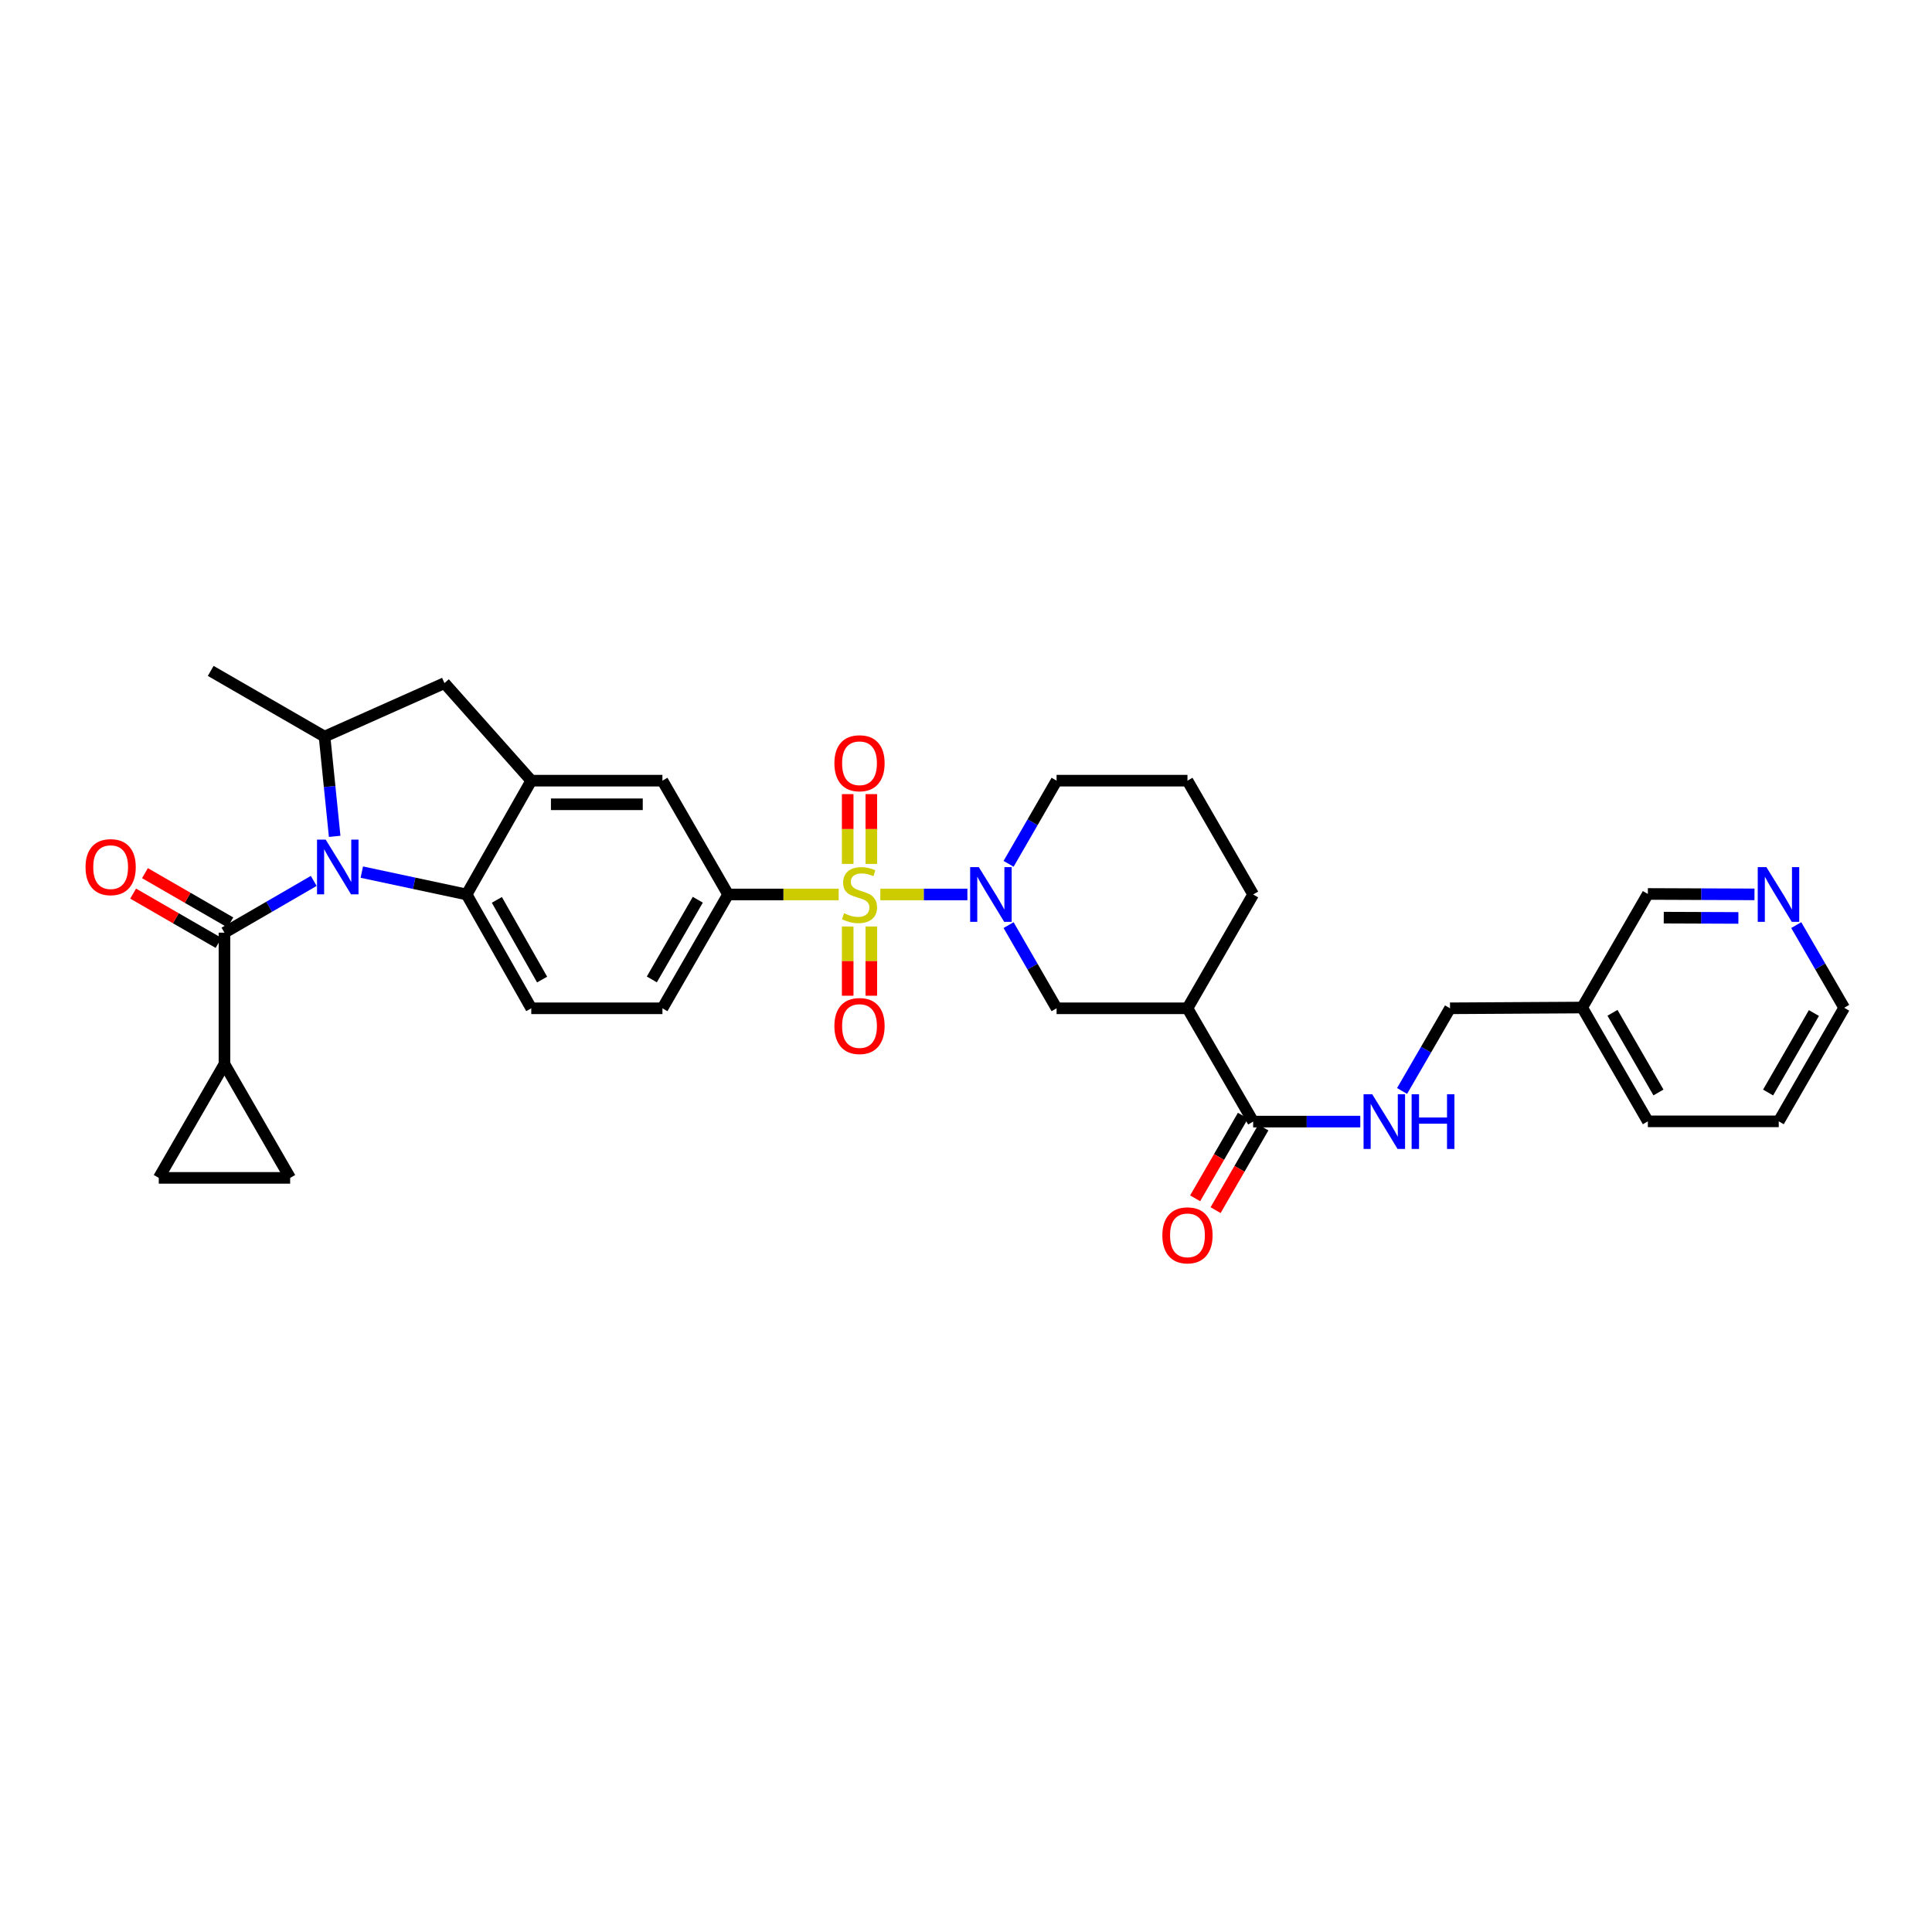 <?xml version='1.0' encoding='iso-8859-1'?>
<svg version='1.1' baseProfile='full'
              xmlns='http://www.w3.org/2000/svg'
                      xmlns:rdkit='http://www.rdkit.org/xml'
                      xmlns:xlink='http://www.w3.org/1999/xlink'
                  xml:space='preserve'
width='1000px' height='1000px' viewBox='0 0 1000 1000'>
<!-- END OF HEADER -->
<rect style='opacity:1.0;fill:#FFFFFF;stroke:none' width='1000' height='1000' x='0' y='0'> </rect>
<path class='bond-1' d='M 455.66,462.978 L 478.19,462.978' style='fill:none;fill-rule:evenodd;stroke:#CCCC00;stroke-width:6px;stroke-linecap:butt;stroke-linejoin:miter;stroke-opacity:1' />
<path class='bond-1' d='M 478.19,462.978 L 500.72,462.978' style='fill:none;fill-rule:evenodd;stroke:#0000FF;stroke-width:6px;stroke-linecap:butt;stroke-linejoin:miter;stroke-opacity:1' />
<path class='bond-5' d='M 434.099,462.978 L 405.484,462.978' style='fill:none;fill-rule:evenodd;stroke:#CCCC00;stroke-width:6px;stroke-linecap:butt;stroke-linejoin:miter;stroke-opacity:1' />
<path class='bond-5' d='M 405.484,462.978 L 376.868,462.978' style='fill:none;fill-rule:evenodd;stroke:#000000;stroke-width:6px;stroke-linecap:butt;stroke-linejoin:miter;stroke-opacity:1' />
<path class='bond-15' d='M 450.992,447.158 L 450.992,429.098' style='fill:none;fill-rule:evenodd;stroke:#CCCC00;stroke-width:6px;stroke-linecap:butt;stroke-linejoin:miter;stroke-opacity:1' />
<path class='bond-15' d='M 450.992,429.098 L 450.992,411.038' style='fill:none;fill-rule:evenodd;stroke:#FF0000;stroke-width:6px;stroke-linecap:butt;stroke-linejoin:miter;stroke-opacity:1' />
<path class='bond-15' d='M 438.766,447.158 L 438.766,429.098' style='fill:none;fill-rule:evenodd;stroke:#CCCC00;stroke-width:6px;stroke-linecap:butt;stroke-linejoin:miter;stroke-opacity:1' />
<path class='bond-15' d='M 438.766,429.098 L 438.766,411.038' style='fill:none;fill-rule:evenodd;stroke:#FF0000;stroke-width:6px;stroke-linecap:butt;stroke-linejoin:miter;stroke-opacity:1' />
<path class='bond-16' d='M 438.766,479.558 L 438.766,497.471' style='fill:none;fill-rule:evenodd;stroke:#CCCC00;stroke-width:6px;stroke-linecap:butt;stroke-linejoin:miter;stroke-opacity:1' />
<path class='bond-16' d='M 438.766,497.471 L 438.766,515.383' style='fill:none;fill-rule:evenodd;stroke:#FF0000;stroke-width:6px;stroke-linecap:butt;stroke-linejoin:miter;stroke-opacity:1' />
<path class='bond-16' d='M 450.992,479.558 L 450.992,497.471' style='fill:none;fill-rule:evenodd;stroke:#CCCC00;stroke-width:6px;stroke-linecap:butt;stroke-linejoin:miter;stroke-opacity:1' />
<path class='bond-16' d='M 450.992,497.471 L 450.992,515.383' style='fill:none;fill-rule:evenodd;stroke:#FF0000;stroke-width:6px;stroke-linecap:butt;stroke-linejoin:miter;stroke-opacity:1' />
<path class='bond-0' d='M 187.276,451.404 L 214.397,457.191' style='fill:none;fill-rule:evenodd;stroke:#0000FF;stroke-width:6px;stroke-linecap:butt;stroke-linejoin:miter;stroke-opacity:1' />
<path class='bond-0' d='M 214.397,457.191 L 241.518,462.978' style='fill:none;fill-rule:evenodd;stroke:#000000;stroke-width:6px;stroke-linecap:butt;stroke-linejoin:miter;stroke-opacity:1' />
<path class='bond-2' d='M 162.397,455.957 L 139.289,469.354' style='fill:none;fill-rule:evenodd;stroke:#0000FF;stroke-width:6px;stroke-linecap:butt;stroke-linejoin:miter;stroke-opacity:1' />
<path class='bond-2' d='M 139.289,469.354 L 116.18,482.75' style='fill:none;fill-rule:evenodd;stroke:#000000;stroke-width:6px;stroke-linecap:butt;stroke-linejoin:miter;stroke-opacity:1' />
<path class='bond-35' d='M 173.223,432.892 L 170.604,407.076' style='fill:none;fill-rule:evenodd;stroke:#0000FF;stroke-width:6px;stroke-linecap:butt;stroke-linejoin:miter;stroke-opacity:1' />
<path class='bond-35' d='M 170.604,407.076 L 167.985,381.26' style='fill:none;fill-rule:evenodd;stroke:#000000;stroke-width:6px;stroke-linecap:butt;stroke-linejoin:miter;stroke-opacity:1' />
<path class='bond-10' d='M 522.042,478.839 L 534.464,500.366' style='fill:none;fill-rule:evenodd;stroke:#0000FF;stroke-width:6px;stroke-linecap:butt;stroke-linejoin:miter;stroke-opacity:1' />
<path class='bond-10' d='M 534.464,500.366 L 546.886,521.894' style='fill:none;fill-rule:evenodd;stroke:#000000;stroke-width:6px;stroke-linecap:butt;stroke-linejoin:miter;stroke-opacity:1' />
<path class='bond-25' d='M 522.043,447.118 L 534.465,425.593' style='fill:none;fill-rule:evenodd;stroke:#0000FF;stroke-width:6px;stroke-linecap:butt;stroke-linejoin:miter;stroke-opacity:1' />
<path class='bond-25' d='M 534.465,425.593 L 546.886,404.069' style='fill:none;fill-rule:evenodd;stroke:#000000;stroke-width:6px;stroke-linecap:butt;stroke-linejoin:miter;stroke-opacity:1' />
<path class='bond-7' d='M 116.18,482.75 L 116.18,550.762' style='fill:none;fill-rule:evenodd;stroke:#000000;stroke-width:6px;stroke-linecap:butt;stroke-linejoin:miter;stroke-opacity:1' />
<path class='bond-19' d='M 119.236,477.456 L 97.132,464.697' style='fill:none;fill-rule:evenodd;stroke:#000000;stroke-width:6px;stroke-linecap:butt;stroke-linejoin:miter;stroke-opacity:1' />
<path class='bond-19' d='M 97.132,464.697 L 75.027,451.939' style='fill:none;fill-rule:evenodd;stroke:#FF0000;stroke-width:6px;stroke-linecap:butt;stroke-linejoin:miter;stroke-opacity:1' />
<path class='bond-19' d='M 113.124,488.045 L 91.02,475.286' style='fill:none;fill-rule:evenodd;stroke:#000000;stroke-width:6px;stroke-linecap:butt;stroke-linejoin:miter;stroke-opacity:1' />
<path class='bond-19' d='M 91.02,475.286 L 68.915,462.528' style='fill:none;fill-rule:evenodd;stroke:#FF0000;stroke-width:6px;stroke-linecap:butt;stroke-linejoin:miter;stroke-opacity:1' />
<path class='bond-3' d='M 241.518,462.978 L 274.984,521.894' style='fill:none;fill-rule:evenodd;stroke:#000000;stroke-width:6px;stroke-linecap:butt;stroke-linejoin:miter;stroke-opacity:1' />
<path class='bond-3' d='M 257.169,465.777 L 280.595,507.018' style='fill:none;fill-rule:evenodd;stroke:#000000;stroke-width:6px;stroke-linecap:butt;stroke-linejoin:miter;stroke-opacity:1' />
<path class='bond-33' d='M 241.518,462.978 L 274.984,404.069' style='fill:none;fill-rule:evenodd;stroke:#000000;stroke-width:6px;stroke-linecap:butt;stroke-linejoin:miter;stroke-opacity:1' />
<path class='bond-4' d='M 274.984,404.069 L 342.873,404.069' style='fill:none;fill-rule:evenodd;stroke:#000000;stroke-width:6px;stroke-linecap:butt;stroke-linejoin:miter;stroke-opacity:1' />
<path class='bond-4' d='M 285.167,416.295 L 332.69,416.295' style='fill:none;fill-rule:evenodd;stroke:#000000;stroke-width:6px;stroke-linecap:butt;stroke-linejoin:miter;stroke-opacity:1' />
<path class='bond-11' d='M 274.984,404.069 L 230.053,353.581' style='fill:none;fill-rule:evenodd;stroke:#000000;stroke-width:6px;stroke-linecap:butt;stroke-linejoin:miter;stroke-opacity:1' />
<path class='bond-12' d='M 376.868,462.978 L 342.873,404.069' style='fill:none;fill-rule:evenodd;stroke:#000000;stroke-width:6px;stroke-linecap:butt;stroke-linejoin:miter;stroke-opacity:1' />
<path class='bond-20' d='M 376.868,462.978 L 342.873,521.894' style='fill:none;fill-rule:evenodd;stroke:#000000;stroke-width:6px;stroke-linecap:butt;stroke-linejoin:miter;stroke-opacity:1' />
<path class='bond-20' d='M 361.179,465.705 L 337.382,506.947' style='fill:none;fill-rule:evenodd;stroke:#000000;stroke-width:6px;stroke-linecap:butt;stroke-linejoin:miter;stroke-opacity:1' />
<path class='bond-6' d='M 167.985,381.26 L 230.053,353.581' style='fill:none;fill-rule:evenodd;stroke:#000000;stroke-width:6px;stroke-linecap:butt;stroke-linejoin:miter;stroke-opacity:1' />
<path class='bond-27' d='M 167.985,381.26 L 109.062,347.258' style='fill:none;fill-rule:evenodd;stroke:#000000;stroke-width:6px;stroke-linecap:butt;stroke-linejoin:miter;stroke-opacity:1' />
<path class='bond-13' d='M 116.18,550.762 L 150.182,609.671' style='fill:none;fill-rule:evenodd;stroke:#000000;stroke-width:6px;stroke-linecap:butt;stroke-linejoin:miter;stroke-opacity:1' />
<path class='bond-14' d='M 116.18,550.762 L 82.185,609.671' style='fill:none;fill-rule:evenodd;stroke:#000000;stroke-width:6px;stroke-linecap:butt;stroke-linejoin:miter;stroke-opacity:1' />
<path class='bond-8' d='M 614.632,521.894 L 546.886,521.894' style='fill:none;fill-rule:evenodd;stroke:#000000;stroke-width:6px;stroke-linecap:butt;stroke-linejoin:miter;stroke-opacity:1' />
<path class='bond-9' d='M 614.632,521.894 L 648.628,580.539' style='fill:none;fill-rule:evenodd;stroke:#000000;stroke-width:6px;stroke-linecap:butt;stroke-linejoin:miter;stroke-opacity:1' />
<path class='bond-34' d='M 614.632,521.894 L 648.628,462.978' style='fill:none;fill-rule:evenodd;stroke:#000000;stroke-width:6px;stroke-linecap:butt;stroke-linejoin:miter;stroke-opacity:1' />
<path class='bond-18' d='M 648.628,580.539 L 676.353,580.539' style='fill:none;fill-rule:evenodd;stroke:#000000;stroke-width:6px;stroke-linecap:butt;stroke-linejoin:miter;stroke-opacity:1' />
<path class='bond-18' d='M 676.353,580.539 L 704.079,580.539' style='fill:none;fill-rule:evenodd;stroke:#0000FF;stroke-width:6px;stroke-linecap:butt;stroke-linejoin:miter;stroke-opacity:1' />
<path class='bond-21' d='M 643.336,577.479 L 630.969,598.864' style='fill:none;fill-rule:evenodd;stroke:#000000;stroke-width:6px;stroke-linecap:butt;stroke-linejoin:miter;stroke-opacity:1' />
<path class='bond-21' d='M 630.969,598.864 L 618.603,620.248' style='fill:none;fill-rule:evenodd;stroke:#FF0000;stroke-width:6px;stroke-linecap:butt;stroke-linejoin:miter;stroke-opacity:1' />
<path class='bond-21' d='M 653.92,583.599 L 641.553,604.984' style='fill:none;fill-rule:evenodd;stroke:#000000;stroke-width:6px;stroke-linecap:butt;stroke-linejoin:miter;stroke-opacity:1' />
<path class='bond-21' d='M 641.553,604.984 L 629.187,626.369' style='fill:none;fill-rule:evenodd;stroke:#FF0000;stroke-width:6px;stroke-linecap:butt;stroke-linejoin:miter;stroke-opacity:1' />
<path class='bond-36' d='M 150.182,609.671 L 82.185,609.671' style='fill:none;fill-rule:evenodd;stroke:#000000;stroke-width:6px;stroke-linecap:butt;stroke-linejoin:miter;stroke-opacity:1' />
<path class='bond-17' d='M 274.984,521.894 L 342.873,521.894' style='fill:none;fill-rule:evenodd;stroke:#000000;stroke-width:6px;stroke-linecap:butt;stroke-linejoin:miter;stroke-opacity:1' />
<path class='bond-24' d='M 725.711,564.684 L 738.118,543.289' style='fill:none;fill-rule:evenodd;stroke:#0000FF;stroke-width:6px;stroke-linecap:butt;stroke-linejoin:miter;stroke-opacity:1' />
<path class='bond-24' d='M 738.118,543.289 L 750.526,521.894' style='fill:none;fill-rule:evenodd;stroke:#000000;stroke-width:6px;stroke-linecap:butt;stroke-linejoin:miter;stroke-opacity:1' />
<path class='bond-22' d='M 908.113,462.929 L 880.519,462.821' style='fill:none;fill-rule:evenodd;stroke:#0000FF;stroke-width:6px;stroke-linecap:butt;stroke-linejoin:miter;stroke-opacity:1' />
<path class='bond-22' d='M 880.519,462.821 L 852.926,462.713' style='fill:none;fill-rule:evenodd;stroke:#000000;stroke-width:6px;stroke-linecap:butt;stroke-linejoin:miter;stroke-opacity:1' />
<path class='bond-22' d='M 899.787,475.123 L 880.472,475.047' style='fill:none;fill-rule:evenodd;stroke:#0000FF;stroke-width:6px;stroke-linecap:butt;stroke-linejoin:miter;stroke-opacity:1' />
<path class='bond-22' d='M 880.472,475.047 L 861.156,474.972' style='fill:none;fill-rule:evenodd;stroke:#000000;stroke-width:6px;stroke-linecap:butt;stroke-linejoin:miter;stroke-opacity:1' />
<path class='bond-37' d='M 929.735,478.833 L 942.14,500.231' style='fill:none;fill-rule:evenodd;stroke:#0000FF;stroke-width:6px;stroke-linecap:butt;stroke-linejoin:miter;stroke-opacity:1' />
<path class='bond-37' d='M 942.14,500.231 L 954.545,521.629' style='fill:none;fill-rule:evenodd;stroke:#000000;stroke-width:6px;stroke-linecap:butt;stroke-linejoin:miter;stroke-opacity:1' />
<path class='bond-23' d='M 818.931,521.5 L 750.526,521.894' style='fill:none;fill-rule:evenodd;stroke:#000000;stroke-width:6px;stroke-linecap:butt;stroke-linejoin:miter;stroke-opacity:1' />
<path class='bond-28' d='M 818.931,521.5 L 852.926,462.713' style='fill:none;fill-rule:evenodd;stroke:#000000;stroke-width:6px;stroke-linecap:butt;stroke-linejoin:miter;stroke-opacity:1' />
<path class='bond-31' d='M 818.931,521.5 L 852.926,580.41' style='fill:none;fill-rule:evenodd;stroke:#000000;stroke-width:6px;stroke-linecap:butt;stroke-linejoin:miter;stroke-opacity:1' />
<path class='bond-31' d='M 834.619,524.226 L 858.416,565.463' style='fill:none;fill-rule:evenodd;stroke:#000000;stroke-width:6px;stroke-linecap:butt;stroke-linejoin:miter;stroke-opacity:1' />
<path class='bond-29' d='M 546.886,404.069 L 614.632,404.069' style='fill:none;fill-rule:evenodd;stroke:#000000;stroke-width:6px;stroke-linecap:butt;stroke-linejoin:miter;stroke-opacity:1' />
<path class='bond-26' d='M 648.628,462.978 L 614.632,404.069' style='fill:none;fill-rule:evenodd;stroke:#000000;stroke-width:6px;stroke-linecap:butt;stroke-linejoin:miter;stroke-opacity:1' />
<path class='bond-30' d='M 954.545,521.629 L 920.672,580.41' style='fill:none;fill-rule:evenodd;stroke:#000000;stroke-width:6px;stroke-linecap:butt;stroke-linejoin:miter;stroke-opacity:1' />
<path class='bond-30' d='M 938.871,524.342 L 915.16,565.488' style='fill:none;fill-rule:evenodd;stroke:#000000;stroke-width:6px;stroke-linecap:butt;stroke-linejoin:miter;stroke-opacity:1' />
<path class='bond-32' d='M 852.926,580.41 L 920.672,580.41' style='fill:none;fill-rule:evenodd;stroke:#000000;stroke-width:6px;stroke-linecap:butt;stroke-linejoin:miter;stroke-opacity:1' />
<path  class='atom-0' d='M 436.879 472.698
Q 437.199 472.818, 438.519 473.378
Q 439.839 473.938, 441.279 474.298
Q 442.759 474.618, 444.199 474.618
Q 446.879 474.618, 448.439 473.338
Q 449.999 472.018, 449.999 469.738
Q 449.999 468.178, 449.199 467.218
Q 448.439 466.258, 447.239 465.738
Q 446.039 465.218, 444.039 464.618
Q 441.519 463.858, 439.999 463.138
Q 438.519 462.418, 437.439 460.898
Q 436.399 459.378, 436.399 456.818
Q 436.399 453.258, 438.799 451.058
Q 441.239 448.858, 446.039 448.858
Q 449.319 448.858, 453.039 450.418
L 452.119 453.498
Q 448.719 452.098, 446.159 452.098
Q 443.399 452.098, 441.879 453.258
Q 440.359 454.378, 440.399 456.338
Q 440.399 457.858, 441.159 458.778
Q 441.959 459.698, 443.079 460.218
Q 444.239 460.738, 446.159 461.338
Q 448.719 462.138, 450.239 462.938
Q 451.759 463.738, 452.839 465.378
Q 453.959 466.978, 453.959 469.738
Q 453.959 473.658, 451.319 475.778
Q 448.719 477.858, 444.359 477.858
Q 441.839 477.858, 439.919 477.298
Q 438.039 476.778, 435.799 475.858
L 436.879 472.698
' fill='#CCCC00'/>
<path  class='atom-1' d='M 168.572 434.588
L 177.852 449.588
Q 178.772 451.068, 180.252 453.748
Q 181.732 456.428, 181.812 456.588
L 181.812 434.588
L 185.572 434.588
L 185.572 462.908
L 181.692 462.908
L 171.732 446.508
Q 170.572 444.588, 169.332 442.388
Q 168.132 440.188, 167.772 439.508
L 167.772 462.908
L 164.092 462.908
L 164.092 434.588
L 168.572 434.588
' fill='#0000FF'/>
<path  class='atom-2' d='M 506.631 448.818
L 515.911 463.818
Q 516.831 465.298, 518.311 467.978
Q 519.791 470.658, 519.871 470.818
L 519.871 448.818
L 523.631 448.818
L 523.631 477.138
L 519.751 477.138
L 509.791 460.738
Q 508.631 458.818, 507.391 456.618
Q 506.191 454.418, 505.831 453.738
L 505.831 477.138
L 502.151 477.138
L 502.151 448.818
L 506.631 448.818
' fill='#0000FF'/>
<path  class='atom-16' d='M 431.879 395.054
Q 431.879 388.254, 435.239 384.454
Q 438.599 380.654, 444.879 380.654
Q 451.159 380.654, 454.519 384.454
Q 457.879 388.254, 457.879 395.054
Q 457.879 401.934, 454.479 405.854
Q 451.079 409.734, 444.879 409.734
Q 438.639 409.734, 435.239 405.854
Q 431.879 401.974, 431.879 395.054
M 444.879 406.534
Q 449.199 406.534, 451.519 403.654
Q 453.879 400.734, 453.879 395.054
Q 453.879 389.494, 451.519 386.694
Q 449.199 383.854, 444.879 383.854
Q 440.559 383.854, 438.199 386.654
Q 435.879 389.454, 435.879 395.054
Q 435.879 400.774, 438.199 403.654
Q 440.559 406.534, 444.879 406.534
' fill='#FF0000'/>
<path  class='atom-17' d='M 431.879 531.069
Q 431.879 524.269, 435.239 520.469
Q 438.599 516.669, 444.879 516.669
Q 451.159 516.669, 454.519 520.469
Q 457.879 524.269, 457.879 531.069
Q 457.879 537.949, 454.479 541.869
Q 451.079 545.749, 444.879 545.749
Q 438.639 545.749, 435.239 541.869
Q 431.879 537.989, 431.879 531.069
M 444.879 542.549
Q 449.199 542.549, 451.519 539.669
Q 453.879 536.749, 453.879 531.069
Q 453.879 525.509, 451.519 522.709
Q 449.199 519.869, 444.879 519.869
Q 440.559 519.869, 438.199 522.669
Q 435.879 525.469, 435.879 531.069
Q 435.879 536.789, 438.199 539.669
Q 440.559 542.549, 444.879 542.549
' fill='#FF0000'/>
<path  class='atom-19' d='M 710.257 566.379
L 719.537 581.379
Q 720.457 582.859, 721.937 585.539
Q 723.417 588.219, 723.497 588.379
L 723.497 566.379
L 727.257 566.379
L 727.257 594.699
L 723.377 594.699
L 713.417 578.299
Q 712.257 576.379, 711.017 574.179
Q 709.817 571.979, 709.457 571.299
L 709.457 594.699
L 705.777 594.699
L 705.777 566.379
L 710.257 566.379
' fill='#0000FF'/>
<path  class='atom-19' d='M 730.657 566.379
L 734.497 566.379
L 734.497 578.419
L 748.977 578.419
L 748.977 566.379
L 752.817 566.379
L 752.817 594.699
L 748.977 594.699
L 748.977 581.619
L 734.497 581.619
L 734.497 594.699
L 730.657 594.699
L 730.657 566.379
' fill='#0000FF'/>
<path  class='atom-20' d='M 44.271 448.828
Q 44.271 442.028, 47.631 438.228
Q 50.991 434.428, 57.271 434.428
Q 63.551 434.428, 66.911 438.228
Q 70.271 442.028, 70.271 448.828
Q 70.271 455.708, 66.871 459.628
Q 63.471 463.508, 57.271 463.508
Q 51.031 463.508, 47.631 459.628
Q 44.271 455.748, 44.271 448.828
M 57.271 460.308
Q 61.591 460.308, 63.911 457.428
Q 66.271 454.508, 66.271 448.828
Q 66.271 443.268, 63.911 440.468
Q 61.591 437.628, 57.271 437.628
Q 52.951 437.628, 50.591 440.428
Q 48.271 443.228, 48.271 448.828
Q 48.271 454.548, 50.591 457.428
Q 52.951 460.308, 57.271 460.308
' fill='#FF0000'/>
<path  class='atom-22' d='M 601.632 639.406
Q 601.632 632.606, 604.992 628.806
Q 608.352 625.006, 614.632 625.006
Q 620.912 625.006, 624.272 628.806
Q 627.632 632.606, 627.632 639.406
Q 627.632 646.286, 624.232 650.206
Q 620.832 654.086, 614.632 654.086
Q 608.392 654.086, 604.992 650.206
Q 601.632 646.326, 601.632 639.406
M 614.632 650.886
Q 618.952 650.886, 621.272 648.006
Q 623.632 645.086, 623.632 639.406
Q 623.632 633.846, 621.272 631.046
Q 618.952 628.206, 614.632 628.206
Q 610.312 628.206, 607.952 631.006
Q 605.632 633.806, 605.632 639.406
Q 605.632 645.126, 607.952 648.006
Q 610.312 650.886, 614.632 650.886
' fill='#FF0000'/>
<path  class='atom-23' d='M 914.283 448.818
L 923.563 463.818
Q 924.483 465.298, 925.963 467.978
Q 927.443 470.658, 927.523 470.818
L 927.523 448.818
L 931.283 448.818
L 931.283 477.138
L 927.403 477.138
L 917.443 460.738
Q 916.283 458.818, 915.043 456.618
Q 913.843 454.418, 913.483 453.738
L 913.483 477.138
L 909.803 477.138
L 909.803 448.818
L 914.283 448.818
' fill='#0000FF'/>
</svg>
